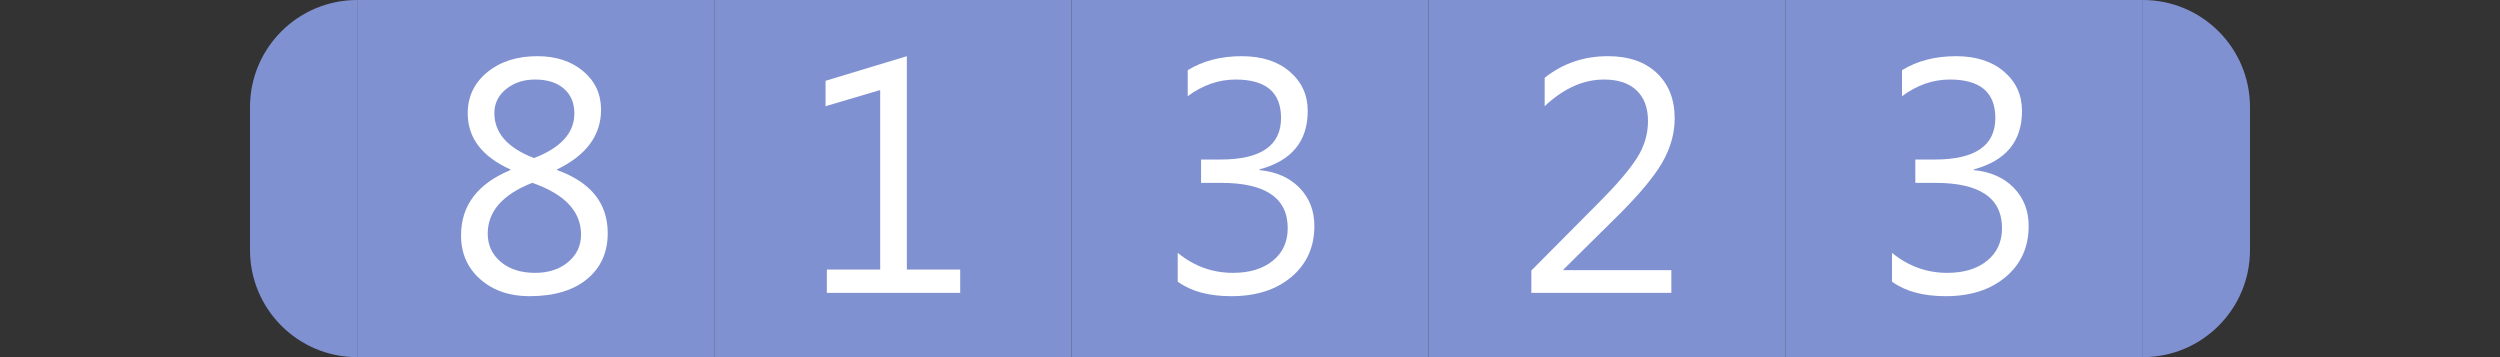 <?xml version="1.0"?>
<!DOCTYPE svg PUBLIC "-//W3C//DTD SVG 1.1//EN" "http://www.w3.org/Graphics/SVG/1.1/DTD/svg11.dtd">
<svg xmlns="http://www.w3.org/2000/svg" version="1.1" baseProfile="full" width="112" height="16" viewBox="0 0 112 16" enableBackground="0 0 112 16">
  <rect x="0" y="0" width="112" height="16" fill="#333333" stroke="none"/>
  <g>
		<path fill="#7f91d0" d="M 16,16C 13.349,16 11.2,13.851 11.2,11.2L 11.2,4.8C 11.2,2.149 13.349,1.14441e-005 16,1.14441e-005L 16,16 Z "/>
	</g>
  <g>
		<path fill="#7f91d0" d="M 96,0C 98.651,0 100.8,2.149 100.8,4.8L 100.8,11.2C 100.8,13.851 98.651,16 96,16L 96,0 Z "/>
	</g>
  <g>
		<rect x="16" y="0" fill="#7f91d0" width="16" height="16"/>
		<path fill="#FFFFFF" d="M 22.865,7.62L 22.865,7.592C 21.591,7.014 20.954,6.175 20.954,5.077C 20.954,4.329 21.245,3.715 21.829,3.236C 22.412,2.757 23.162,2.517 24.08,2.517C 24.911,2.517 25.593,2.741 26.127,3.189C 26.66,3.637 26.927,4.213 26.927,4.916C 26.927,6.062 26.27,6.954 24.955,7.59L 24.955,7.618C 26.469,8.162 27.226,9.104 27.226,10.444C 27.226,11.309 26.916,11.996 26.297,12.505C 25.678,13.015 24.818,13.269 23.716,13.269C 22.826,13.269 22.094,13.017 21.518,12.512C 20.943,12.007 20.655,11.352 20.655,10.546C 20.655,9.207 21.391,8.232 22.865,7.62 Z M 25.732,5.084C 25.732,4.613 25.575,4.241 25.26,3.97C 24.945,3.698 24.515,3.563 23.971,3.563C 23.462,3.563 23.031,3.704 22.678,3.987C 22.325,4.27 22.148,4.631 22.148,5.068C 22.148,5.957 22.741,6.629 23.926,7.081C 25.13,6.615 25.732,5.949 25.732,5.084 Z M 23.845,8.19C 22.515,8.714 21.85,9.473 21.85,10.467C 21.85,10.98 22.044,11.402 22.433,11.73C 22.822,12.059 23.334,12.224 23.971,12.224C 24.576,12.224 25.07,12.062 25.455,11.738C 25.839,11.413 26.031,11.004 26.031,10.509C 26.031,9.471 25.302,8.698 23.845,8.19 Z "/>
	</g>
  <g>
		<rect x="32" y="0" fill="#7f91d0" width="16" height="16"/>
		<path fill="#FFFFFF" d="M 43.017,13.12L 37.043,13.12L 37.043,12.075L 39.432,12.075L 39.432,4.034L 36.985,4.757L 36.985,3.619L 40.627,2.517L 40.627,12.075L 43.017,12.075L 43.017,13.12 Z "/>
	</g>
  <g>
		<rect x="48" y="0" fill="#7f91d0" width="16" height="16"/>
		<path fill="#FFFFFF" d="M 52.762,12.618L 52.762,11.328C 53.493,11.925 54.318,12.224 55.237,12.224C 55.982,12.224 56.577,12.043 57.022,11.681C 57.467,11.32 57.69,10.833 57.69,10.222C 57.69,8.869 56.693,8.192 54.698,8.192L 53.807,8.192L 53.807,7.147L 54.673,7.147C 56.485,7.147 57.391,6.526 57.391,5.285C 57.391,4.137 56.712,3.563 55.354,3.563C 54.596,3.563 53.882,3.812 53.21,4.309L 53.21,3.143C 53.892,2.726 54.699,2.517 55.629,2.517C 56.525,2.517 57.242,2.747 57.779,3.207C 58.317,3.667 58.586,4.256 58.586,4.974C 58.586,6.331 57.865,7.203 56.423,7.59L 56.423,7.62C 57.175,7.693 57.774,7.958 58.218,8.414C 58.662,8.869 58.884,9.439 58.884,10.122C 58.884,11.064 58.543,11.825 57.861,12.402C 57.179,12.98 56.279,13.269 55.163,13.269C 54.158,13.269 53.357,13.052 52.762,12.618 Z "/>
	</g>
  <g>
		<rect x="64" y="0" fill="#7f91d0" width="16" height="16"/>
		<path fill="#FFFFFF" d="M 74.876,13.12L 68.604,13.12L 68.604,12.119L 71.66,9.044C 72.44,8.261 72.996,7.609 73.33,7.088C 73.664,6.567 73.83,6.011 73.83,5.42C 73.83,4.829 73.659,4.372 73.317,4.048C 72.975,3.724 72.489,3.563 71.859,3.563C 70.935,3.563 70.049,3.961 69.201,4.757L 69.201,3.486C 70.013,2.84 70.958,2.517 72.036,2.517C 72.965,2.517 73.695,2.769 74.227,3.273C 74.759,3.777 75.025,4.454 75.025,5.303C 75.025,5.978 74.84,6.638 74.469,7.281C 74.098,7.924 73.431,8.722 72.468,9.676L 70.041,12.075L 70.041,12.103L 74.876,12.103L 74.876,13.12 Z "/>
	</g>
  <g>
		<rect x="80" y="0" fill="#7f91d0" width="16" height="16"/>
		<path fill="#FFFFFF" d="M 84.762,12.618L 84.762,11.328C 85.493,11.925 86.318,12.224 87.237,12.224C 87.982,12.224 88.577,12.043 89.022,11.681C 89.467,11.32 89.69,10.833 89.69,10.222C 89.69,8.869 88.692,8.192 86.698,8.192L 85.807,8.192L 85.807,7.147L 86.673,7.147C 88.485,7.147 89.391,6.526 89.391,5.285C 89.391,4.137 88.712,3.563 87.354,3.563C 86.596,3.563 85.882,3.812 85.21,4.309L 85.21,3.143C 85.892,2.726 86.699,2.517 87.629,2.517C 88.525,2.517 89.242,2.747 89.779,3.207C 90.317,3.667 90.586,4.256 90.586,4.974C 90.586,6.331 89.865,7.203 88.423,7.59L 88.423,7.62C 89.175,7.693 89.774,7.958 90.218,8.414C 90.662,8.869 90.884,9.439 90.884,10.122C 90.884,11.064 90.543,11.825 89.861,12.402C 89.179,12.98 88.279,13.269 87.163,13.269C 86.158,13.269 85.357,13.052 84.762,12.618 Z "/>
	</g>
</svg>
